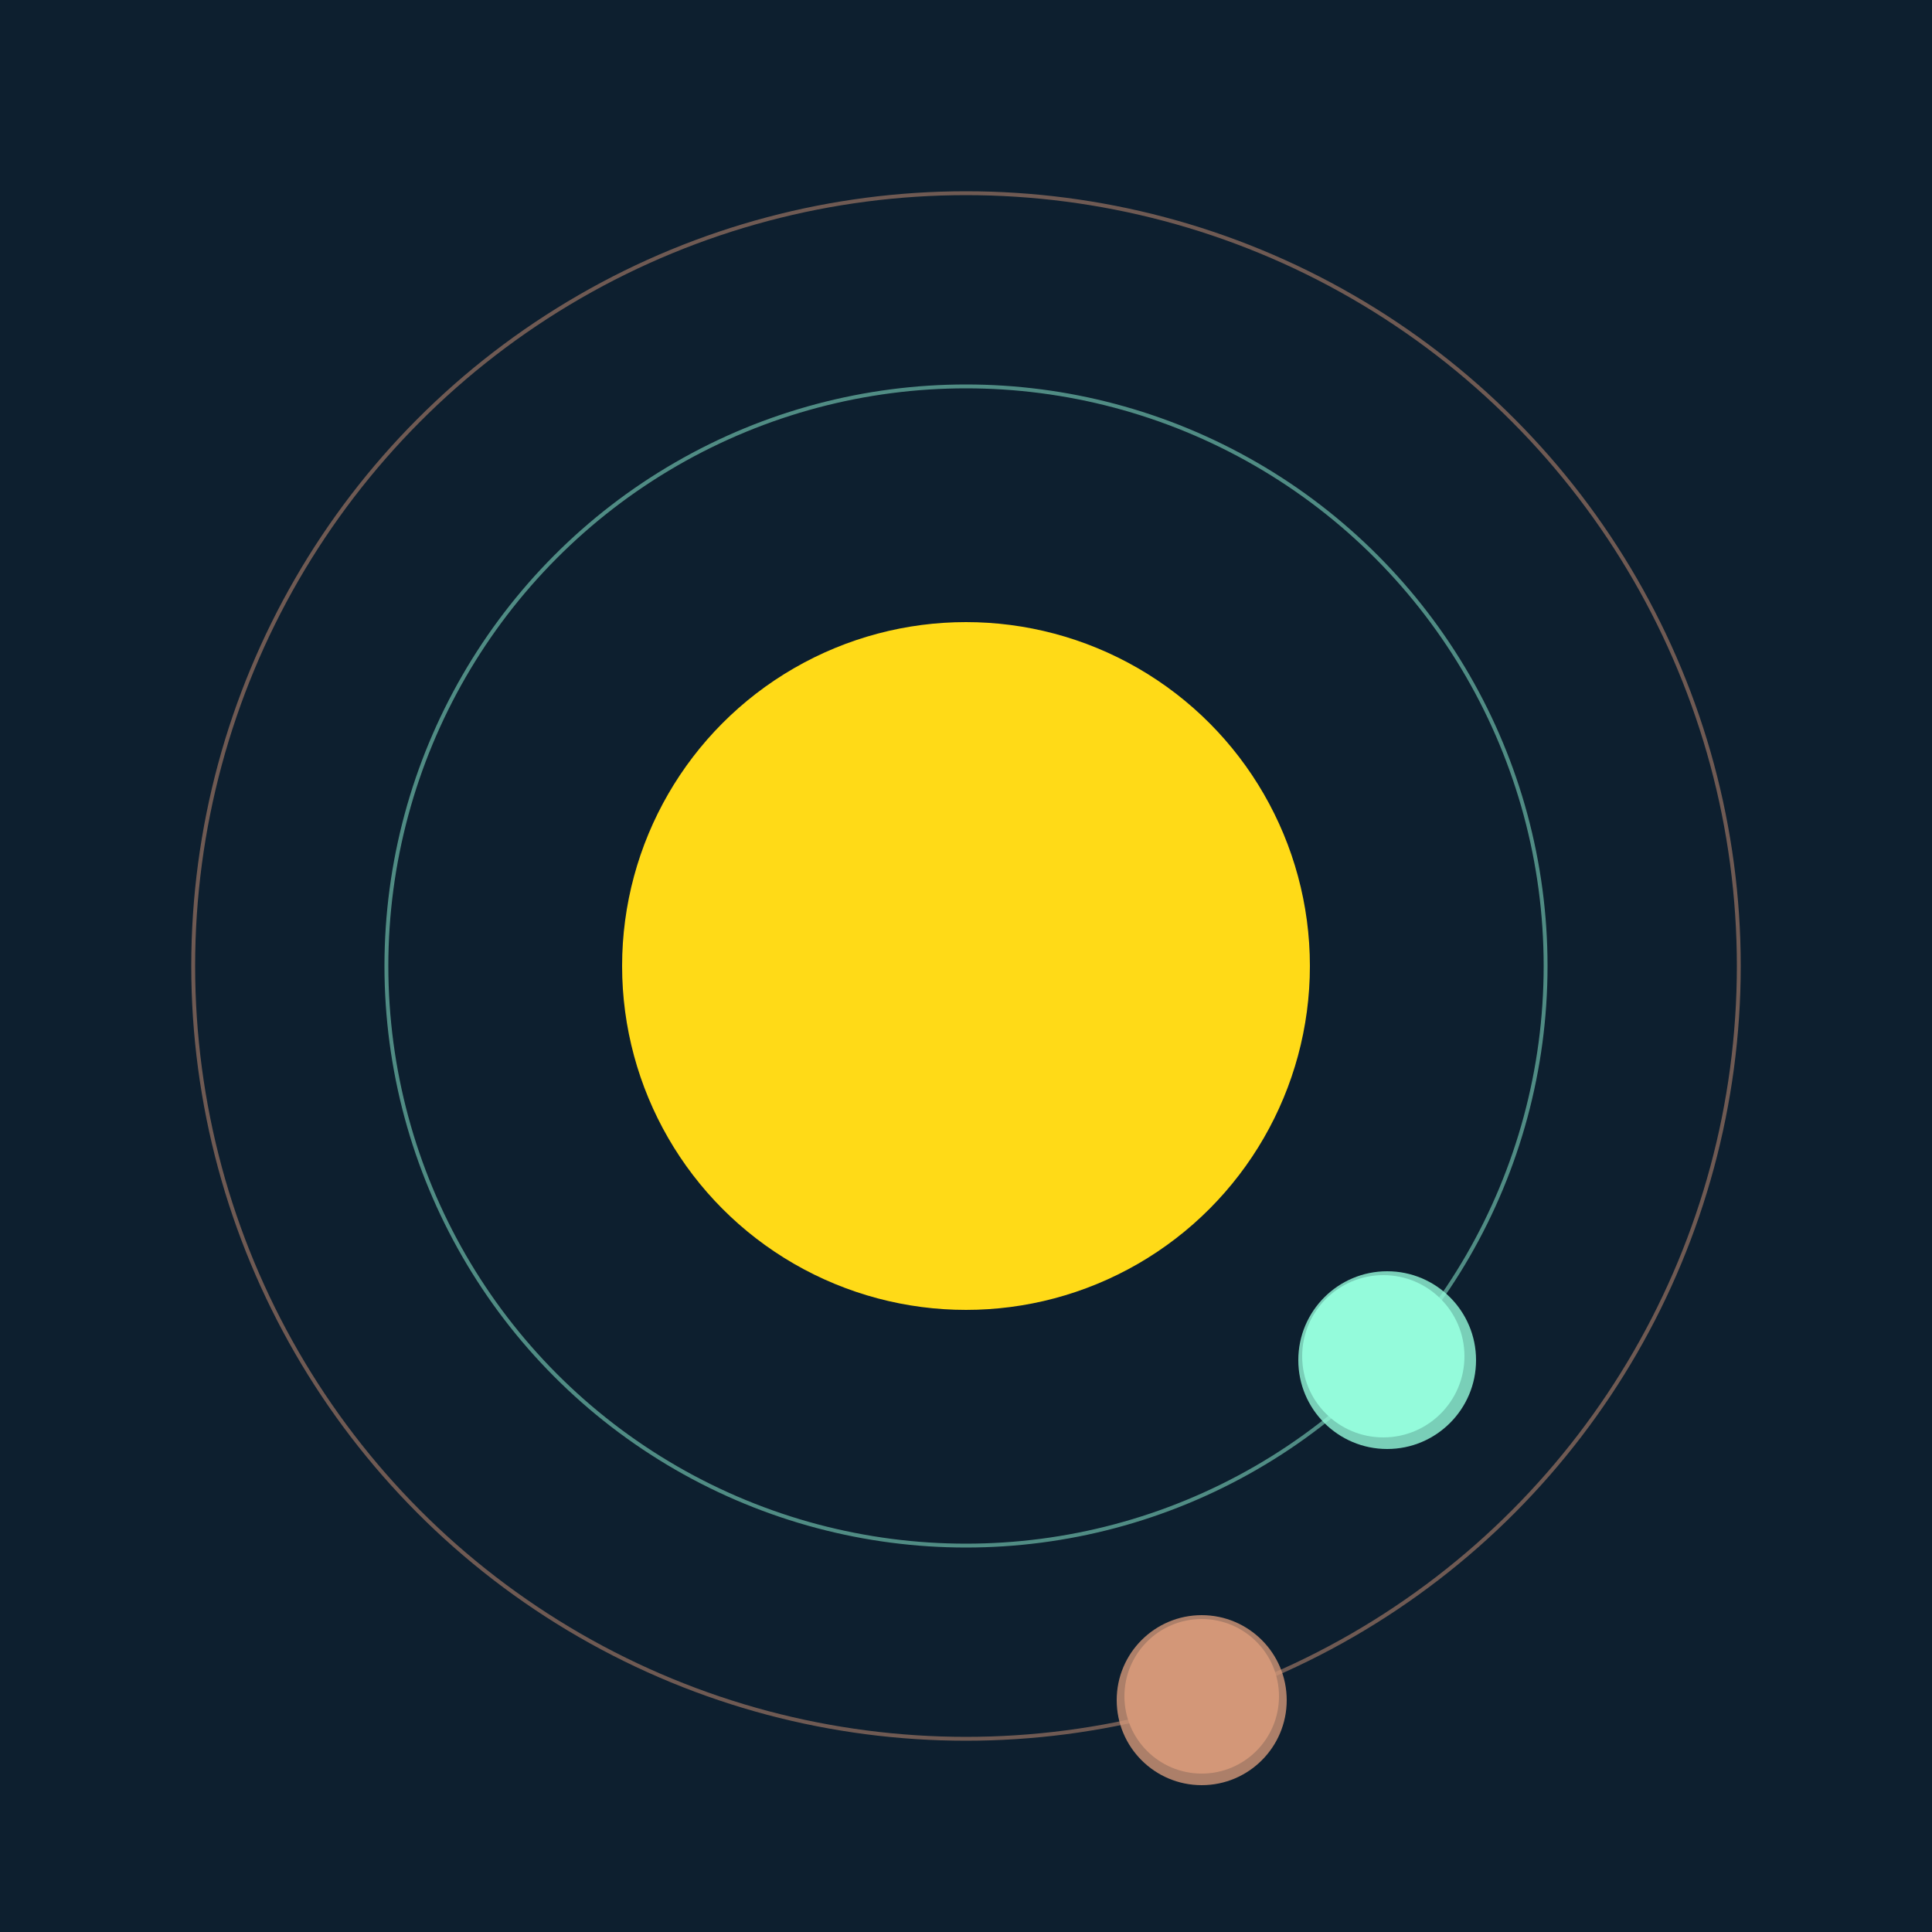 <svg width="500" height="500" viewBox="0 0 500 500" xmlns="http://www.w3.org/2000/svg"><rect width="500" height="500" fill="#0D1F2F"></rect><circle cx="250" cy="250" r="89" fill="#FFDA17"/><circle cx="250" cy="250" r="150" fill="none" stroke="rgba(148,251,218,0.5)"/><g><circle cx="358" cy="351" r="21" fill="rgb(148,251,218)"/><circle cx="359" cy="352" r="23" fill-opacity="0.8" fill="rgb(148,251,218)"/><animateTransform attributeName="transform" type="rotate" from="0 250 250" to="360 250 250" dur="5s" repeatCount="indefinite"></animateTransform></g><circle cx="250" cy="250" r="200" fill="none" stroke="rgba(211,151,120,0.5)"/><g><circle cx="311" cy="439" r="20" fill="rgb(211,151,120)"/><circle cx="311" cy="440" r="22" fill-opacity="0.8" fill="rgb(211,151,120)"/><animateTransform attributeName="transform" type="rotate" from="0 250 250" to="360 250 250" dur="10s" repeatCount="indefinite"></animateTransform></g></svg>